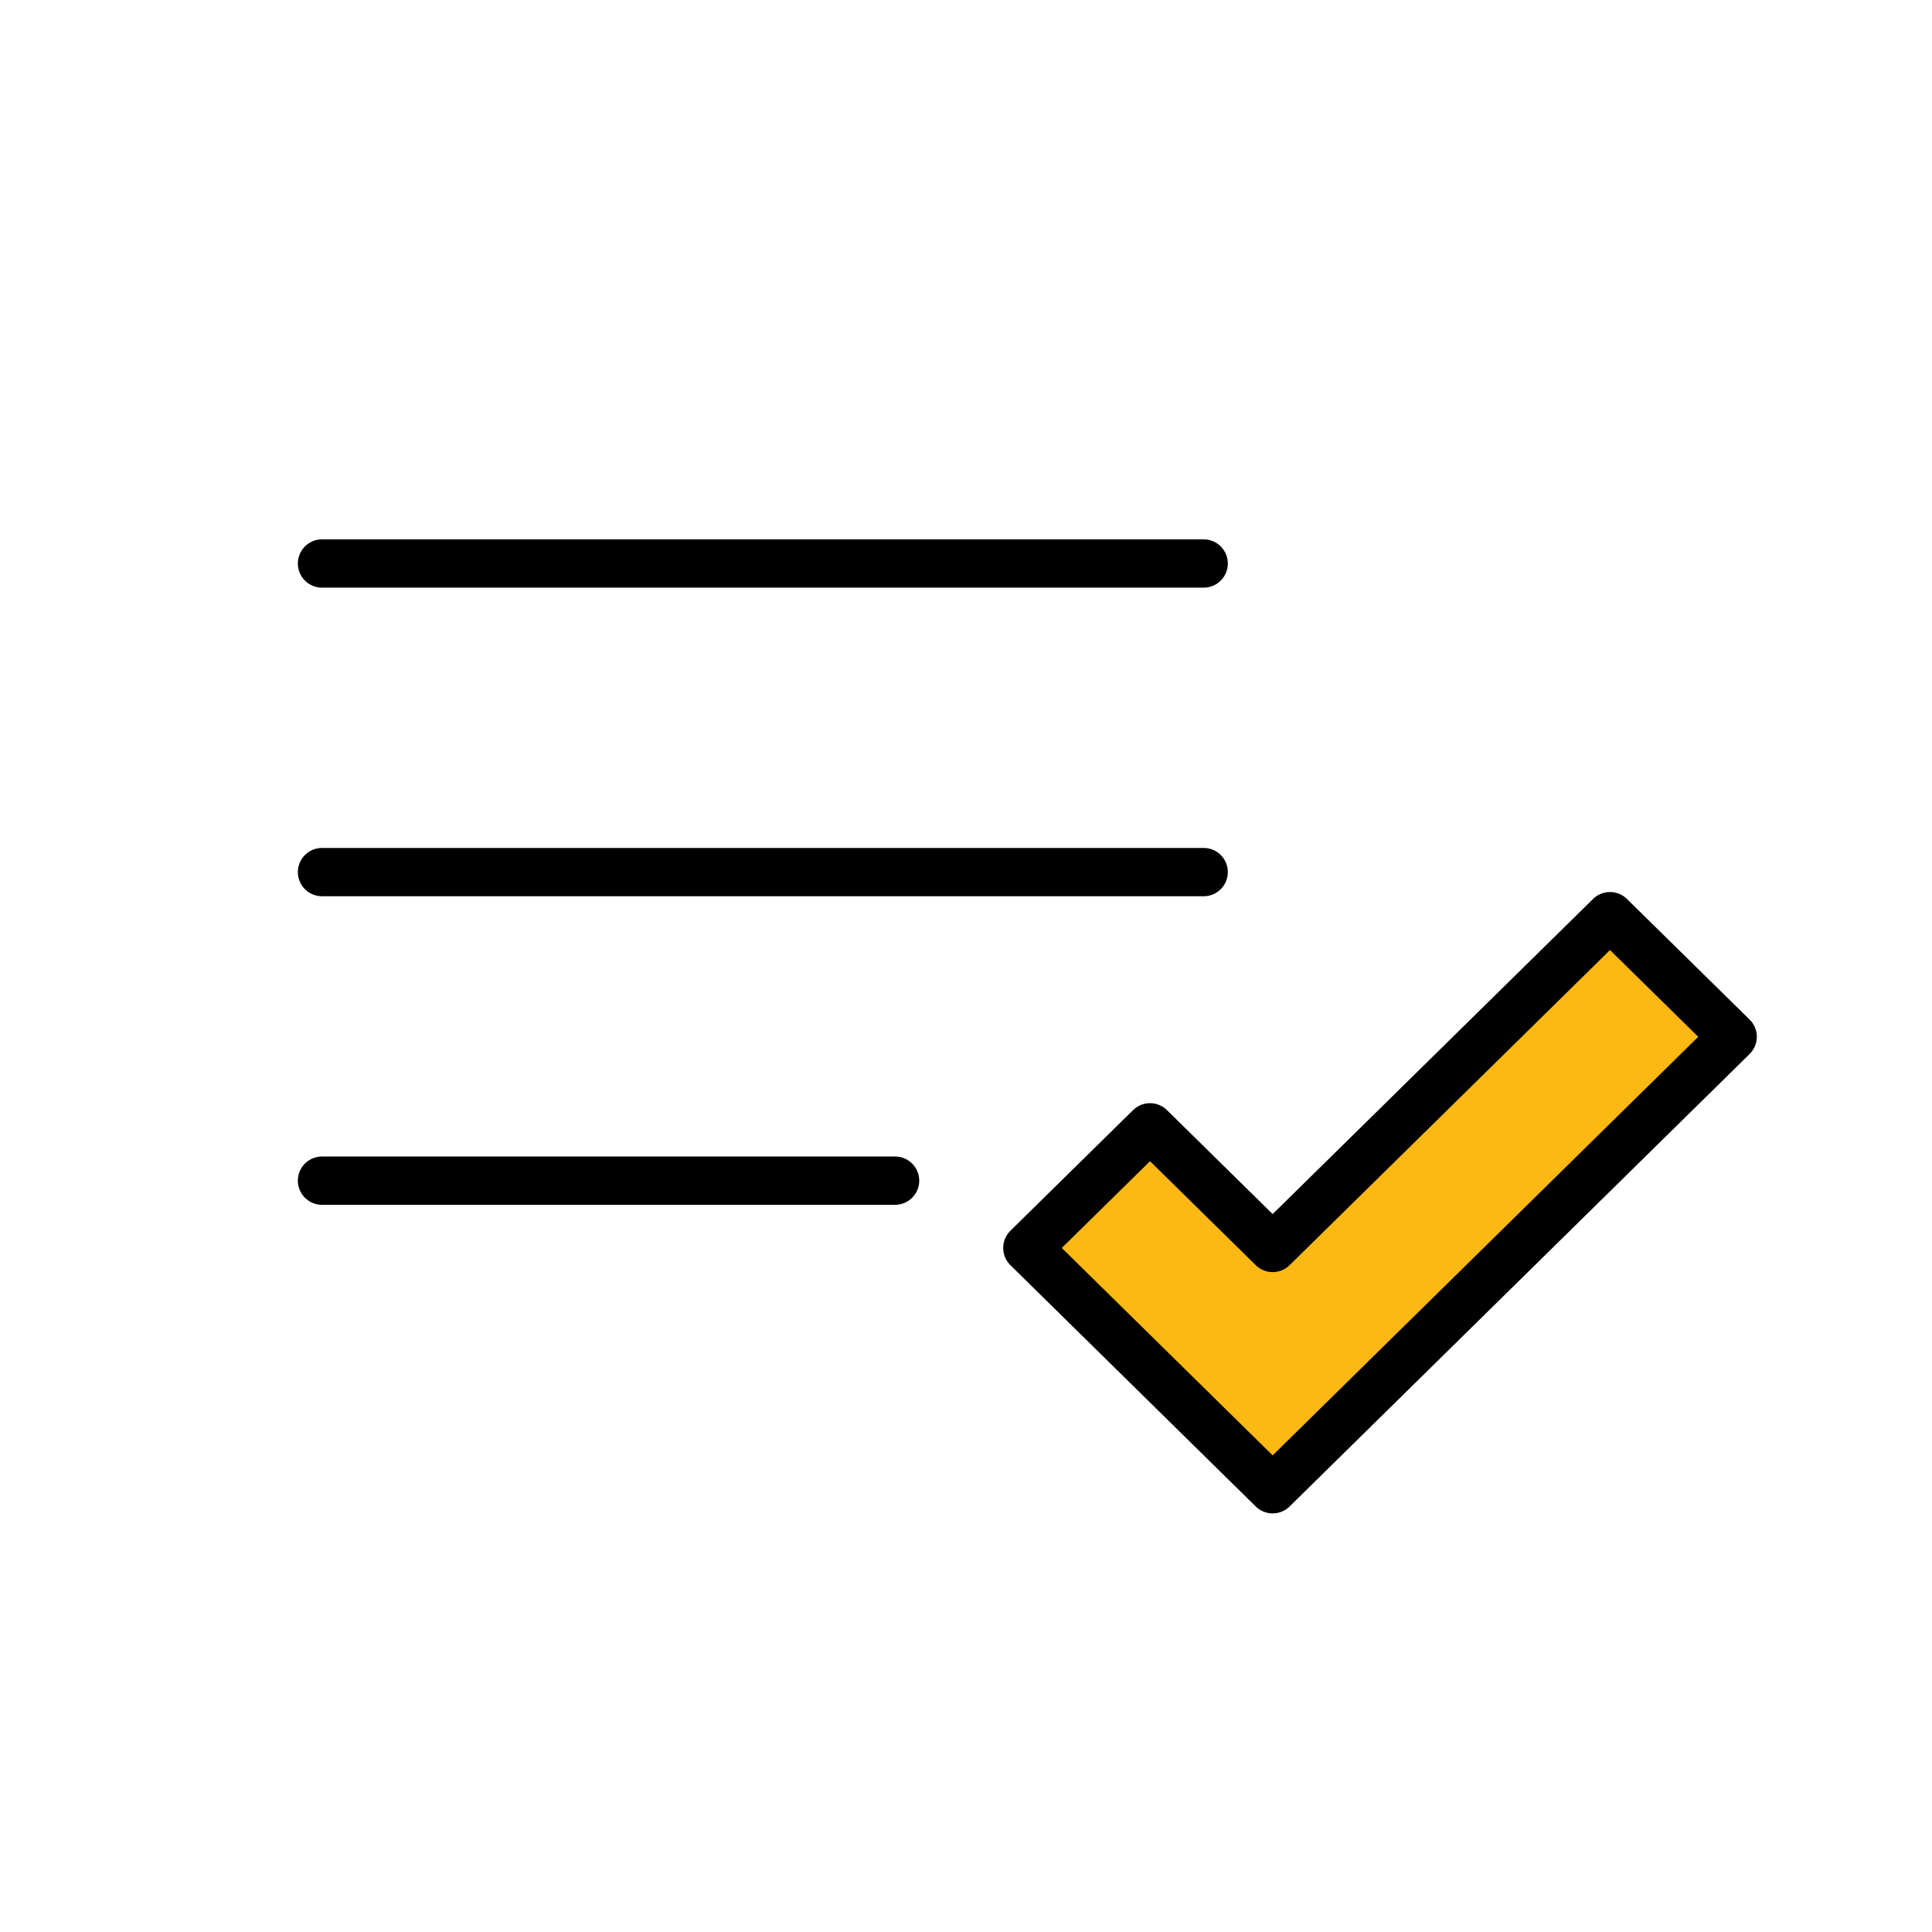 <svg width="48" height="48" viewBox="0 0 48 48" fill="none" xmlns="http://www.w3.org/2000/svg">
<path d="M29.905 14H8" stroke="black" stroke-width="1.2" stroke-miterlimit="10" stroke-linecap="round" stroke-linejoin="round"/>
<path d="M29.905 21.667H8" stroke="black" stroke-width="1.2" stroke-miterlimit="10" stroke-linecap="round" stroke-linejoin="round"/>
<path d="M22.238 29.333H8" stroke="black" stroke-width="1.2" stroke-miterlimit="10" stroke-linecap="round" stroke-linejoin="round"/>
<path d="M40 22.762L31.619 31.005L28.572 28.008L25.524 31.005L31.619 37L43.048 25.759L40 22.762Z" fill="#FDB913"/>
<path d="M40 22.762L31.619 31.005L28.572 28.008L25.524 31.005L31.619 37L43.048 25.759L40 22.762Z" stroke="black" stroke-width="1.2" stroke-miterlimit="10" stroke-linejoin="round"/>
</svg>
